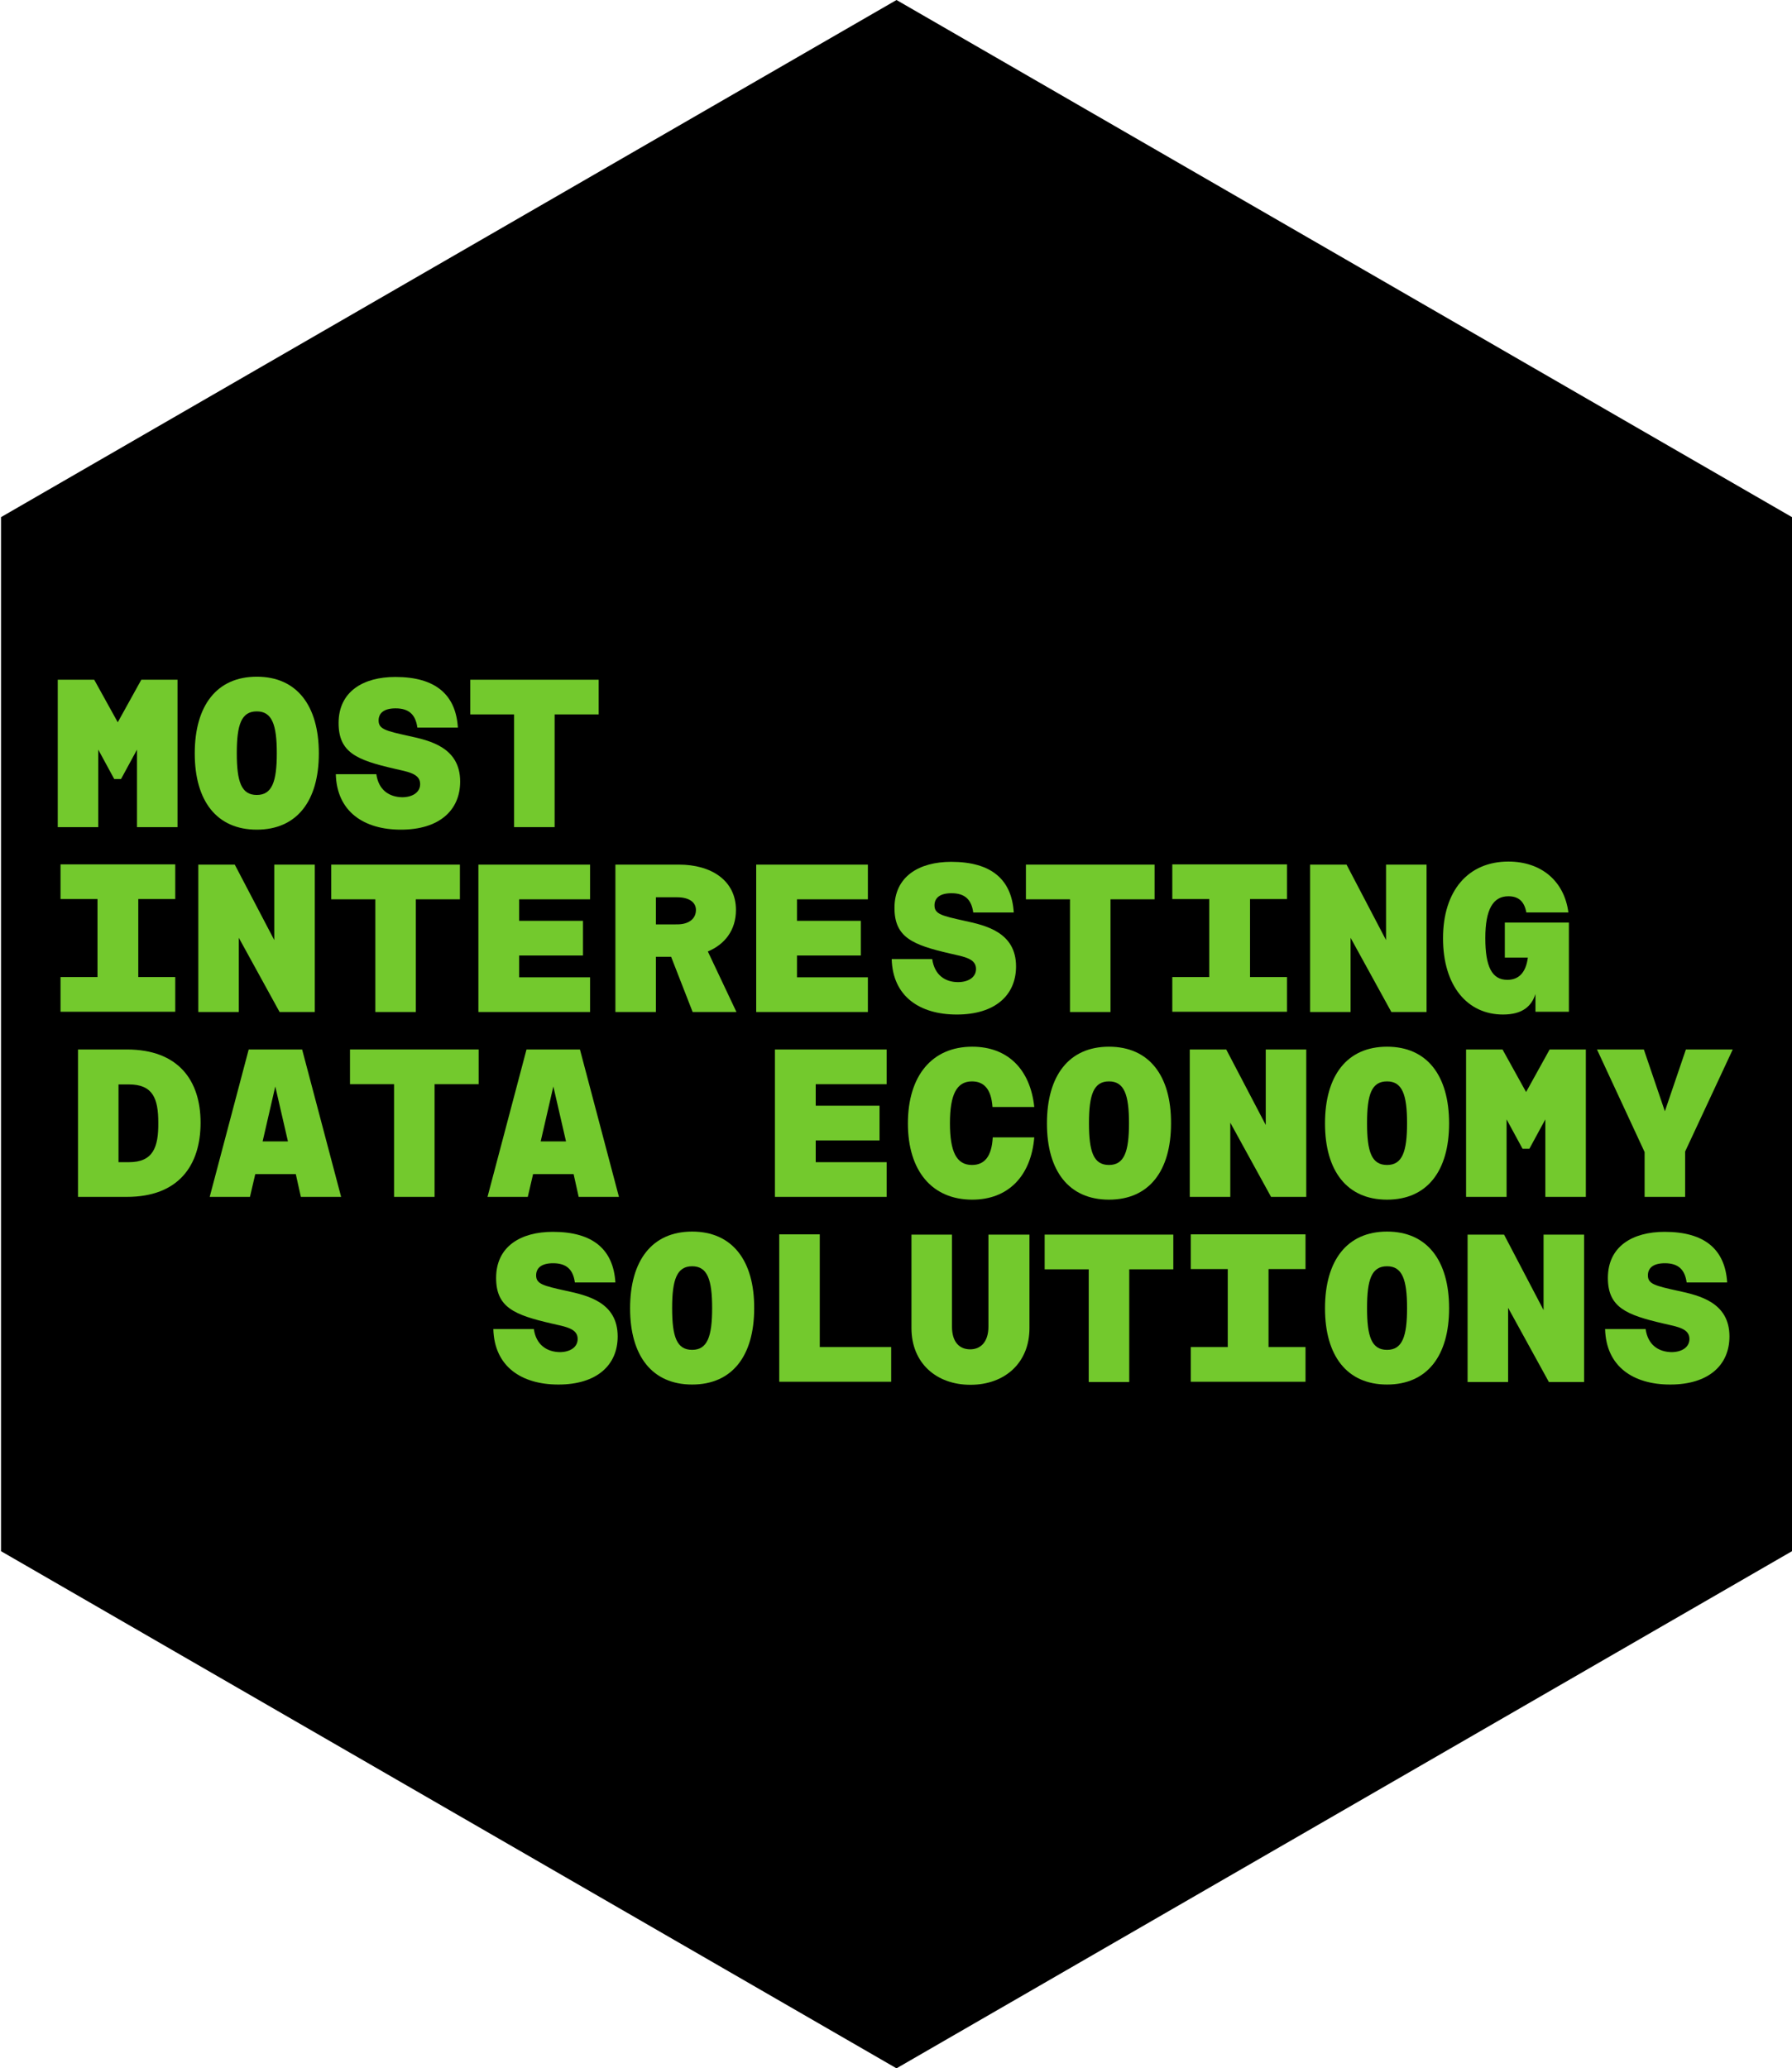 <?xml version="1.0" encoding="utf-8"?>
<!-- Generator: Adobe Illustrator 28.2.0, SVG Export Plug-In . SVG Version: 6.00 Build 0)  -->
<svg version="1.1" id="Layer_1" xmlns="http://www.w3.org/2000/svg" xmlns:xlink="http://www.w3.org/1999/xlink" x="0px" y="0px"
	 viewBox="0 0 707.6 816.7" style="enable-background:new 0 0 707.6 816.7;" xml:space="preserve">
<style type="text/css">
	.st0{fill:#73C92D;}
</style>
<polygon points="707.6,612.5 707.6,204.2 354,0 0.4,204.2 0.4,612.5 354,816.7 "/>
<g>
	<path class="st0" d="M55.8,268.4l-9.3,16.8l-9.3-16.8H22.8v58.2h16V296l6.3,11.6h2.7l6.3-11.6v30.6h16v-58.2H55.8z"/>
	<path class="st0" d="M101.4,267.2c-15.8,0-24.5,11.4-24.5,30.3c0,18.8,8.7,30.1,24.5,30.1c15.8,0,24.5-11.3,24.5-30.1
		C125.9,278.6,117.2,267.2,101.4,267.2z M101.4,280.9c6,0,7.9,5.2,7.9,16.5c0,11.3-1.9,16.5-7.9,16.5c-6.1,0-7.9-5.2-7.9-16.5
		C93.5,286.1,95.3,280.9,101.4,280.9z"/>
	<path class="st0" d="M148.6,305.7h-16c0.4,14.8,11.1,21.9,25.7,21.9c15.1,0,23.4-7.6,23.4-19c0-13.5-12-16.2-20.3-18
		c-9.1-2-11.9-2.7-11.9-6.1c0-3,2.2-4.8,6.7-4.8c5.2,0,7.9,2.4,8.6,7.6h16c-0.8-12.9-8.7-20-24.7-20c-12.6,0-22.4,5.7-22.4,18.2
		c0,11.6,7.1,14.6,21.9,18c5.7,1.3,10.3,2,10.3,6.1c0,3.4-3.2,5.2-7.1,5.2C153.7,314.7,149.5,312,148.6,305.7z"/>
	<path class="st0" d="M236.5,268.4h-50.8v13.7H203v44.5h16v-44.5h17.4V268.4z"/>
	<path class="st0" d="M69.2,355v-13.7H23.9V355h14.6v30.8H23.9v13.7h45.3v-13.7H54.6V355H69.2z"/>
	<path class="st0" d="M108.3,341.4v29.8l-15.6-29.8H78.3v58.2h16v-29.3l16.1,29.3h13.9v-58.2H108.3z"/>
	<path class="st0" d="M181.6,341.4h-50.8v13.7h17.4v44.5h16v-44.5h17.4V341.4z"/>
	<path class="st0" d="M233,355.1v-13.7h-44.1v58.2H233v-13.7h-28v-8.6h25.2v-13.7H205v-8.5H233z"/>
	<path class="st0" d="M290.8,399.6l-11.3-23.9c6.7-2.8,11.1-8.4,11.1-16.4c0-11.6-9.7-17.9-22.5-17.9h-25.1v58.2h16v-21.8h6
		l8.5,21.8H290.8z M259,354.3h8.4c4.6,0,7.4,1.9,7.4,5c0,3.5-2.8,5.7-7.4,5.7H259V354.3z"/>
	<path class="st0" d="M342.7,355.1v-13.7h-44.1v58.2h44.1v-13.7h-28v-8.6h25.2v-13.7h-25.2v-8.5H342.7z"/>
	<path class="st0" d="M368.1,378.7h-16c0.4,14.8,11.1,21.9,25.7,21.9c15.1,0,23.4-7.6,23.4-19c0-13.5-12-16.2-20.3-18
		c-9.1-2-11.9-2.7-11.9-6.1c0-3,2.2-4.8,6.7-4.8c5.2,0,7.9,2.4,8.6,7.6h16c-0.8-12.9-8.7-20-24.7-20c-12.6,0-22.4,5.7-22.4,18.2
		c0,11.6,7.1,14.6,21.9,18c5.7,1.3,10.3,2,10.3,6.1c0,3.4-3.2,5.2-7.1,5.2C373.2,387.8,369,385,368.1,378.7z"/>
	<path class="st0" d="M455.9,341.4h-50.8v13.7h17.4v44.5h16v-44.5h17.4V341.4z"/>
	<path class="st0" d="M508.2,355v-13.7h-45.3V355h14.6v30.8h-14.6v13.7h45.3v-13.7h-14.6V355H508.2z"/>
	<path class="st0" d="M547.3,341.4v29.8l-15.6-29.8h-14.4v58.2h16v-29.3l16.1,29.3h13.9v-58.2H547.3z"/>
	<path class="st0" d="M594.2,364.4v13.7h9.1c-0.8,6.1-3.7,8.8-8.1,8.8c-6.1,0-8.7-5.2-8.7-16.5c0-11.4,3.1-16.5,9.1-16.5
		c4.1,0,6.3,2.1,7.1,6.4h16.6c-1.6-12.4-10.7-20.1-23.7-20.1c-15.8,0-25.8,11.4-25.8,30.3c0,18.8,9.6,30.1,23.7,30.1
		c7.8,0,11.3-3.4,12.8-8.1v7h13.2v-35.2H594.2z"/>
	<path class="st0" d="M50.1,414.4H30.8v58.2h19.3c20.3,0,29.1-12.3,29.1-29.3C79.2,426.6,70.4,414.4,50.1,414.4z M50.9,458.9h-4.1
		v-30.7h4.1c9.5,0,11.6,5.6,11.6,15.1C62.6,453.1,60.4,458.9,50.9,458.9z"/>
	<path class="st0" d="M118.8,472.6h15.9l-15.4-58.2H98.2l-15.4,58.2h15.9l2.1-9h16L118.8,472.6z M103.7,450.7l5-21.7l5,21.7H103.7z"
		/>
	<path class="st0" d="M189,414.4h-50.8v13.7h17.4v44.5h16v-44.5H189V414.4z"/>
	<path class="st0" d="M228.5,472.6h15.9L229,414.4h-21.1l-15.4,58.2h15.9l2.1-9h16L228.5,472.6z M213.5,450.7l5-21.7l5,21.7H213.5z"
		/>
	<path class="st0" d="M350.1,428.1v-13.7H306v58.2h44.1v-13.7h-28v-8.6h25.2v-13.7h-25.2v-8.5H350.1z"/>
	<path class="st0" d="M408.4,449.1H392c-0.4,7.6-3.3,10.9-8.2,10.9c-6.1,0-8.7-5.2-8.7-16.5c0-11.4,2.7-16.5,8.7-16.5
		c4.7,0,7.6,3,8.1,10.1h16.5c-1.6-15-10.6-23.8-24.5-23.8c-15.8,0-25.4,11.4-25.4,30.3c0,18.8,9.6,30.1,25.4,30.1
		C398,473.7,407.1,464.5,408.4,449.1z"/>
	<path class="st0" d="M437.9,413.3c-15.8,0-24.5,11.4-24.5,30.3c0,18.8,8.7,30.1,24.5,30.1c15.8,0,24.5-11.3,24.5-30.1
		C462.5,424.7,453.7,413.3,437.9,413.3z M437.9,427c6,0,7.9,5.2,7.9,16.5c0,11.3-1.9,16.5-7.9,16.5c-6.1,0-7.9-5.2-7.9-16.5
		C430,432.1,431.9,427,437.9,427z"/>
	<path class="st0" d="M499.8,414.4v29.8l-15.6-29.8h-14.4v58.2h16v-29.3l16.1,29.3h13.9v-58.2H499.8z"/>
	<path class="st0" d="M547.7,413.3c-15.8,0-24.5,11.4-24.5,30.3c0,18.8,8.7,30.1,24.5,30.1c15.8,0,24.5-11.3,24.5-30.1
		C572.2,424.7,563.5,413.3,547.7,413.3z M547.7,427c6,0,7.9,5.2,7.9,16.5c0,11.3-1.9,16.5-7.9,16.5c-6.1,0-7.9-5.2-7.9-16.5
		C539.8,432.1,541.6,427,547.7,427z"/>
	<path class="st0" d="M611.9,414.4l-9.3,16.8l-9.3-16.8h-14.4v58.2h16V442l6.3,11.6h2.7l6.3-11.6v30.6h16v-58.2H611.9z"/>
	<path class="st0" d="M684.2,414.4h-18.5l-8.3,24.4l-8.3-24.4h-18.5l18.8,40.5v17.7h16v-17.9L684.2,414.4z"/>
	<path class="st0" d="M210.8,524.8h-16c0.4,14.8,11.1,21.9,25.7,21.9c15.1,0,23.4-7.6,23.4-19c0-13.5-12-16.2-20.3-18
		c-9.1-2-11.9-2.7-11.9-6.1c0-3,2.2-4.8,6.7-4.8c5.2,0,7.9,2.4,8.6,7.6h16c-0.8-12.9-8.7-20-24.7-20c-12.6,0-22.4,5.7-22.4,18.2
		c0,11.6,7.1,14.6,21.9,18c5.7,1.3,10.3,2,10.3,6.1c0,3.4-3.2,5.2-7.1,5.2C216,533.8,211.7,531.1,210.8,524.8z"/>
	<path class="st0" d="M273.3,486.3c-15.8,0-24.5,11.4-24.5,30.3c0,18.8,8.7,30.1,24.5,30.1c15.8,0,24.5-11.3,24.5-30.1
		C297.9,497.7,289.1,486.3,273.3,486.3z M273.3,500c6,0,7.9,5.2,7.9,16.5c0,11.3-1.9,16.5-7.9,16.5c-6.1,0-7.9-5.2-7.9-16.5
		C265.4,505.2,267.3,500,273.3,500z"/>
	<path class="st0" d="M323.7,531.9v-44.5h-16v58.2h44.2v-13.7H323.7z"/>
	<path class="st0" d="M390.3,487.5v36.3c0,6.1-3.1,9-7.2,9c-4.2,0-7.2-2.8-7.2-9v-36.3h-16v36.9c0,13.8,9.8,22.4,23.3,22.4
		c13.5,0,23.3-8.6,23.3-22.4v-36.9H390.3z"/>
	<path class="st0" d="M463.3,487.5h-50.8v13.7h17.4v44.5h16v-44.5h17.4V487.5z"/>
	<path class="st0" d="M515.5,501.1v-13.7h-45.3v13.7h14.6v30.8h-14.6v13.7h45.3v-13.7h-14.6v-30.8H515.5z"/>
	<path class="st0" d="M547.7,486.3c-15.8,0-24.5,11.4-24.5,30.3c0,18.8,8.7,30.1,24.5,30.1c15.8,0,24.5-11.3,24.5-30.1
		C572.2,497.7,563.5,486.3,547.7,486.3z M547.7,500c6,0,7.9,5.2,7.9,16.5c0,11.3-1.9,16.5-7.9,16.5c-6.1,0-7.9-5.2-7.9-16.5
		C539.8,505.2,541.6,500,547.7,500z"/>
	<path class="st0" d="M609.5,487.5v29.8l-15.6-29.8h-14.4v58.2h16v-29.3l16.1,29.3h13.9v-58.2H609.5z"/>
	<path class="st0" d="M649.8,524.8h-16c0.4,14.8,11.1,21.9,25.7,21.9c15.1,0,23.4-7.6,23.4-19c0-13.5-12-16.2-20.3-18
		c-9.1-2-11.9-2.7-11.9-6.1c0-3,2.2-4.8,6.7-4.8c5.2,0,7.9,2.4,8.6,7.6h16c-0.8-12.9-8.7-20-24.7-20c-12.6,0-22.4,5.7-22.4,18.2
		c0,11.6,7.2,14.6,21.9,18c5.7,1.3,10.3,2,10.3,6.1c0,3.4-3.2,5.2-7.1,5.2C654.9,533.8,650.7,531.1,649.8,524.8z"/>
</g>
</svg>
